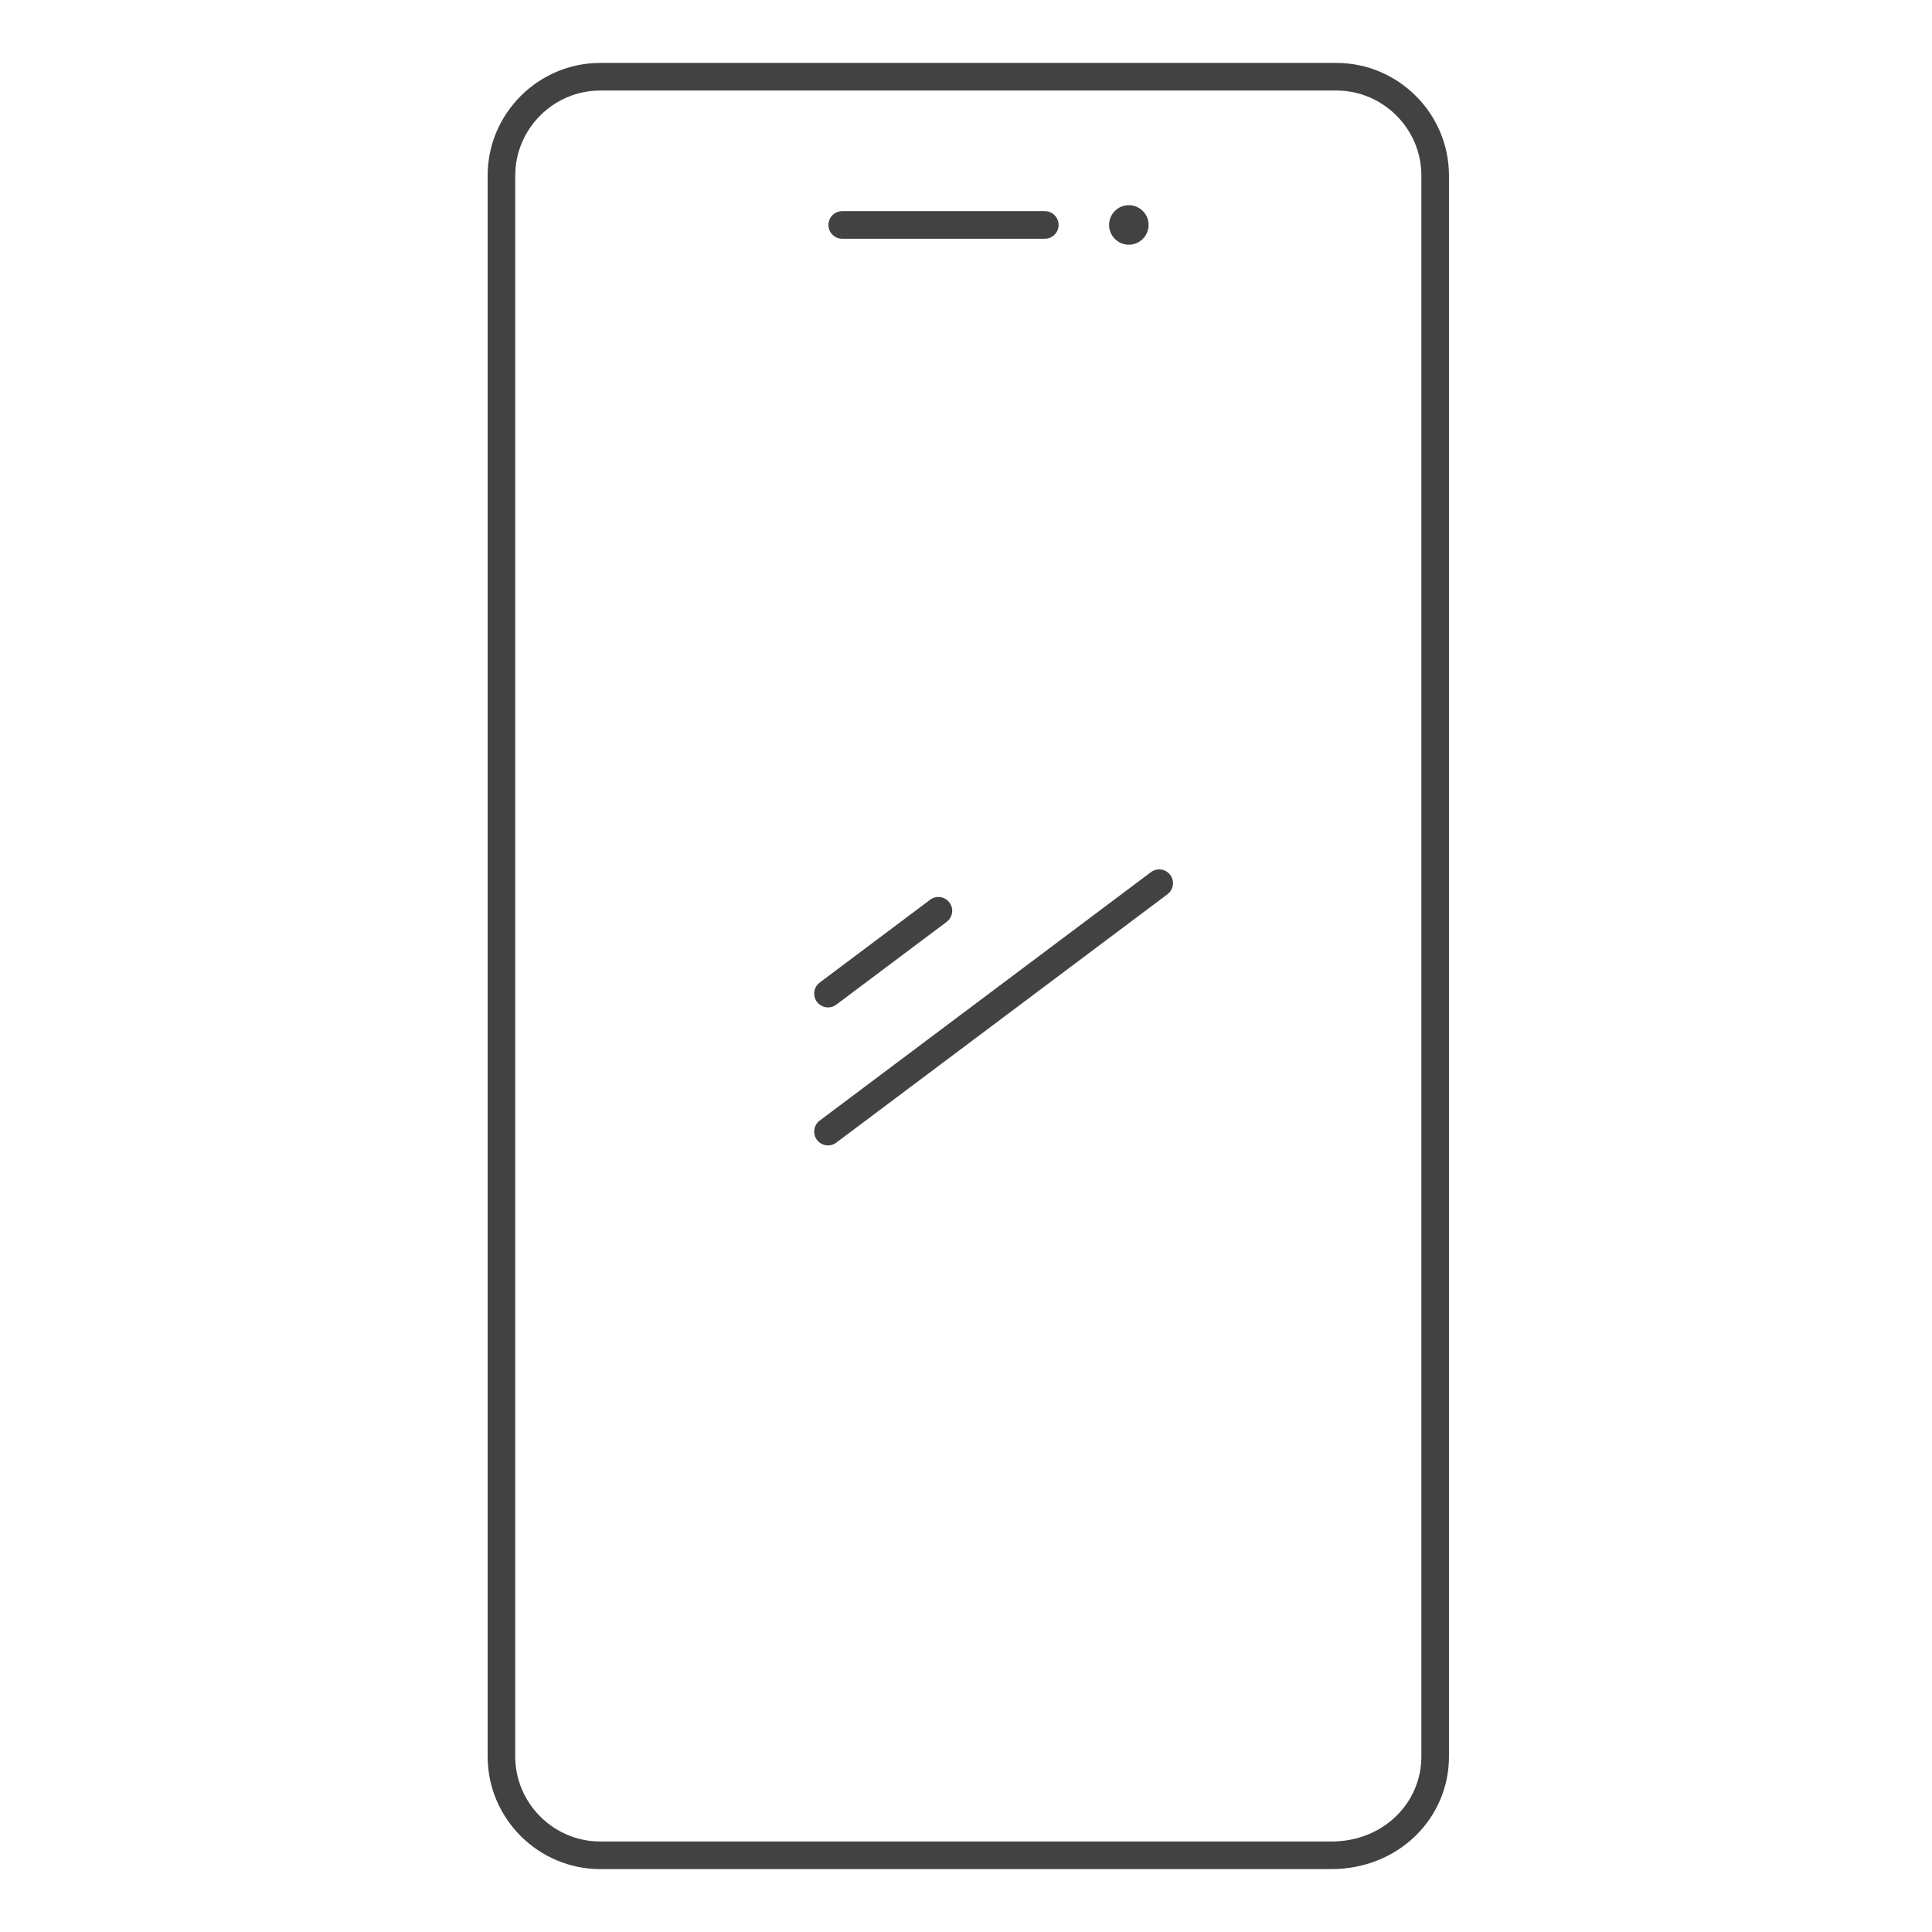 <svg width="70" height="70" viewBox="0 0 70 70" fill="none" xmlns="http://www.w3.org/2000/svg">
<path fill-rule="evenodd" clip-rule="evenodd" d="M21.748 3.28C20.055 3.28 18.668 4.667 18.668 6.36V63.641C18.668 65.333 20.055 66.721 21.748 66.721H48.24C50.128 66.721 51.499 65.318 51.499 63.641V6.36C51.499 4.667 50.112 3.28 48.419 3.28H21.748ZM17.668 6.36C17.668 4.115 19.503 2.28 21.748 2.28H48.419C50.664 2.28 52.499 4.115 52.499 6.36V63.641C52.499 65.902 50.648 67.721 48.24 67.721H21.748C19.503 67.721 17.668 65.886 17.668 63.641V6.36ZM30.016 8.15C30.016 7.874 30.239 7.65 30.516 7.65H37.855C38.131 7.65 38.355 7.874 38.355 8.15C38.355 8.427 38.131 8.65 37.855 8.65H30.516C30.239 8.65 30.016 8.427 30.016 8.15ZM41.616 8.15C41.616 8.545 41.295 8.866 40.9 8.866C40.504 8.866 40.184 8.545 40.184 8.15C40.184 7.754 40.504 7.434 40.9 7.434C41.295 7.434 41.616 7.754 41.616 8.15ZM34.4 32.7C34.566 32.921 34.521 33.234 34.3 33.4L30.3 36.4C30.079 36.566 29.766 36.521 29.6 36.3C29.434 36.079 29.479 35.766 29.7 35.6L33.7 32.6C33.921 32.434 34.234 32.479 34.4 32.7ZM42.3 32.4C42.521 32.234 42.566 31.921 42.4 31.7C42.234 31.479 41.921 31.434 41.7 31.6L29.7 40.6C29.479 40.766 29.434 41.079 29.6 41.3C29.766 41.521 30.079 41.566 30.3 41.4L42.3 32.4Z" fill="#434243"/>
</svg>
